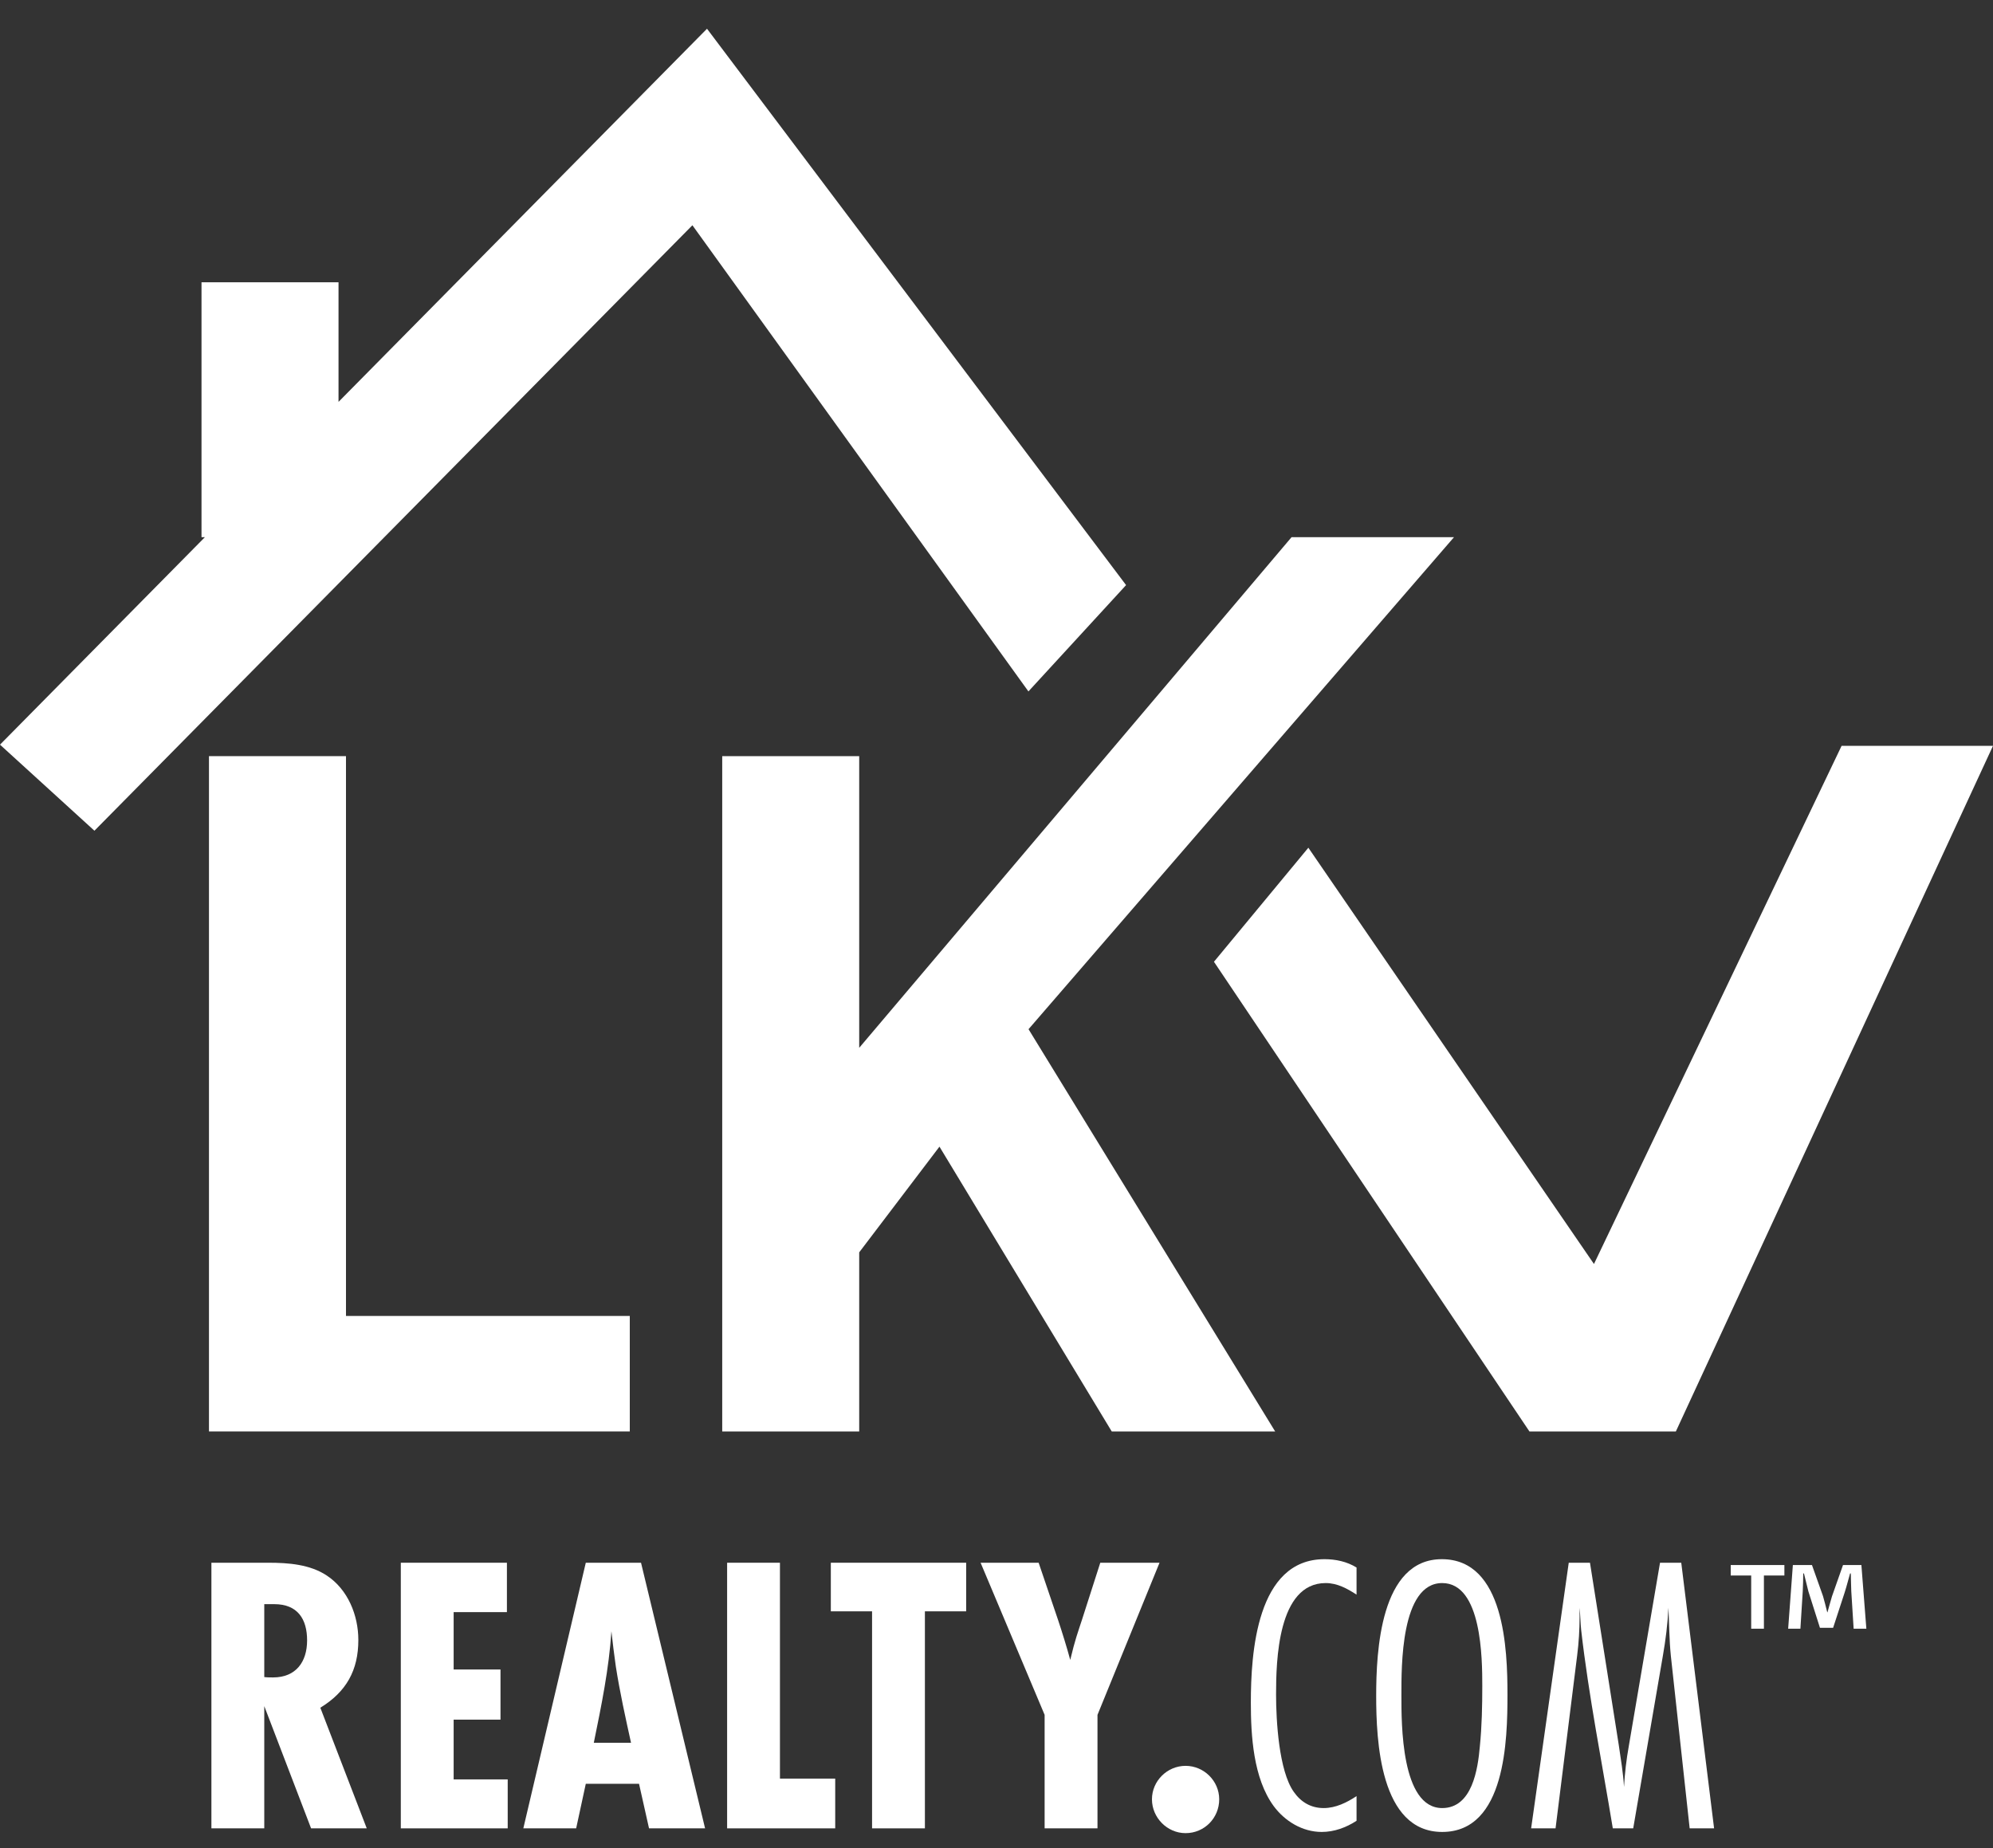 <svg width="55" height="51" viewBox="0 0 55 51" fill="none" xmlns="http://www.w3.org/2000/svg">
<rect x="0" y="0" width="55" height="51" fill="#333333" stroke="none"/>
<g clip-path="url(#clip0_2003_7364)">
<path d="M8.585 50.454L7.293 47.081V50.454H5.834V43.124H7.414C7.956 43.124 8.552 43.169 9.016 43.476C9.602 43.861 9.889 44.575 9.889 45.256C9.889 46.092 9.558 46.685 8.84 47.125L10.121 50.454L8.585 50.454ZM7.293 46.279C7.37 46.289 7.459 46.289 7.536 46.289C8.166 46.289 8.475 45.861 8.475 45.267C8.475 44.674 8.21 44.267 7.569 44.267H7.293V46.279Z" fill="white"/>
<path d="M11.061 50.454V43.124H13.989V44.487H12.519V46.07H13.812V47.454H12.519V49.103H14.011V50.454L11.061 50.454Z" fill="white"/>
<path d="M17.911 50.454L17.635 49.224H16.166L15.9 50.454H14.442L16.166 43.124H17.69L19.458 50.454H17.911ZM17.414 48.092C17.259 47.388 17.105 46.696 16.994 45.982C16.95 45.663 16.906 45.333 16.873 45.015C16.806 46.048 16.596 47.07 16.387 48.092H17.414Z" fill="white"/>
<path d="M20.066 50.454V43.124H21.524V49.081H23.049V50.454H20.066Z" fill="white"/>
<path d="M25.524 44.465V50.454H24.066V44.465H22.928V43.124H26.663V44.465H25.524Z" fill="white"/>
<path d="M30.287 47.322V50.454H28.828V47.322L27.061 43.124H28.663L29.204 44.718C29.303 45.015 29.447 45.476 29.535 45.806C29.668 45.245 29.745 45.048 29.856 44.707L30.364 43.124H31.999L30.287 47.322Z" fill="white"/>
<path d="M32.718 50.586C32.21 50.586 31.79 50.158 31.79 49.652C31.79 49.147 32.21 48.729 32.718 48.729C33.226 48.729 33.646 49.147 33.646 49.652C33.646 50.169 33.237 50.586 32.718 50.586Z" fill="white"/>
<path d="M37.436 50.245C37.149 50.432 36.817 50.553 36.475 50.553C35.944 50.553 35.458 50.257 35.149 49.839C34.586 49.07 34.519 47.894 34.519 46.982C34.519 45.63 34.674 43.026 36.552 43.026C36.861 43.026 37.171 43.092 37.436 43.256V44.004C37.182 43.839 36.906 43.685 36.585 43.685C35.259 43.685 35.215 45.839 35.215 46.762C35.215 47.476 35.292 48.861 35.701 49.443C35.9 49.729 36.176 49.894 36.53 49.894C36.861 49.894 37.171 49.74 37.436 49.564L37.436 50.245Z" fill="white"/>
<path d="M39.8 50.553C38.077 50.553 37.978 48.015 37.978 46.795C37.978 45.586 38.088 43.026 39.789 43.026C41.524 43.026 41.601 45.531 41.601 46.762C41.601 47.993 41.557 50.553 39.8 50.553ZM39.8 43.685C38.652 43.685 38.674 46.004 38.674 46.784C38.674 47.553 38.663 49.894 39.8 49.894C40.629 49.894 40.784 48.817 40.839 48.191C40.894 47.641 40.906 47.081 40.906 46.52C40.906 45.773 40.894 43.685 39.8 43.685Z" fill="white"/>
<path d="M46.629 50.454L46.11 45.696C46.065 45.256 46.065 44.806 46.043 44.366C46.021 44.817 45.966 45.256 45.889 45.696L45.071 50.454H44.508C44.209 48.63 43.845 46.817 43.635 44.982C43.613 44.773 43.613 44.575 43.591 44.366V44.619C43.591 44.971 43.569 45.333 43.524 45.685L42.928 50.454H42.254L43.292 43.124H43.878L44.673 48.157C44.729 48.542 44.795 48.927 44.817 49.312C44.839 48.927 44.883 48.553 44.95 48.18L45.811 43.124H46.397L47.303 50.454L46.629 50.454Z" fill="white"/>
<path d="M49.243 43.187V43.477H48.678V44.944H48.327V43.477H47.762V43.187H49.243ZM51.154 44.944L51.089 43.91C51.082 43.775 51.082 43.607 51.076 43.419H51.056C51.011 43.574 50.959 43.781 50.907 43.943L50.588 44.919H50.224L49.906 43.917C49.874 43.781 49.822 43.574 49.783 43.419H49.763C49.763 43.581 49.757 43.749 49.75 43.91L49.685 44.944H49.347L49.477 43.187H50.004L50.309 44.046C50.348 44.182 50.381 44.311 50.426 44.492H50.432C50.478 44.331 50.517 44.182 50.556 44.053L50.861 43.187H51.368L51.505 44.944H51.154Z" fill="white"/>
<path d="M9.548 36.314H17.38V39.501H5.767V20.866H9.548V36.314Z" fill="white"/>
<path d="M30.68 39.501L25.926 31.642L23.711 34.559V39.501H19.931V20.866H23.711V28.915L35.643 14.823H40.126L28.384 28.401L35.19 39.501L30.68 39.501Z" fill="white"/>
<path d="M19.511 0.793L9.342 11.09V7.789H5.561V14.823H5.655L0 20.549L2.606 22.924L19.108 6.216L28.381 19.08L31.076 16.146L19.511 0.793Z" fill="white"/>
<path d="M36.106 23.393L43.988 34.88L50.822 20.581H55L46.248 39.501H42.207L33.501 26.54L36.106 23.393Z" fill="white"/>
</g>
<defs>
<clipPath id="clip0_2003_7364">
<rect width="55" height="49.793" fill="white" transform="translate(0 0.793)"/>
</clipPath>
</defs>
</svg>
